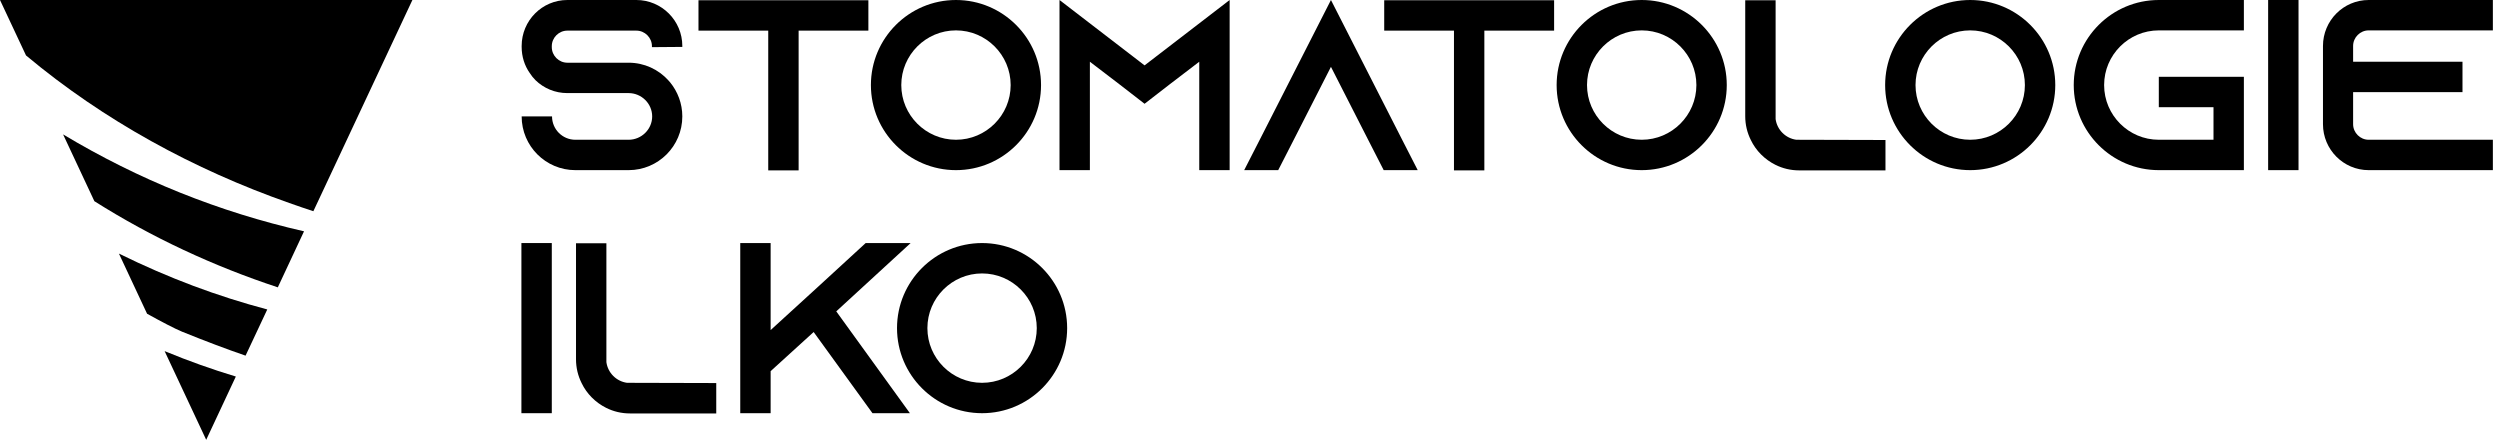 <?xml version="1.0" encoding="UTF-8" standalone="no"?>
<!DOCTYPE svg PUBLIC "-//W3C//DTD SVG 1.1//EN" "http://www.w3.org/Graphics/SVG/1.1/DTD/svg11.dtd">
<svg width="100%" height="100%" viewBox="0 0 216 38" version="1.1" xmlns="http://www.w3.org/2000/svg" xmlns:xlink="http://www.w3.org/1999/xlink" xml:space="preserve" xmlns:serif="http://www.serif.com/" style="fill-rule:evenodd;clip-rule:evenodd;stroke-linejoin:round;stroke-miterlimit:2;">
    <path d="M2.248,4.79L0,0L35.631,0L27.075,18.249C26.424,18.033 25.738,17.807 24.992,17.538C16.757,14.648 8.964,10.405 2.248,4.79Z"/>
    <path d="M8.157,17.39L5.45,11.611C12.001,15.542 18.918,18.31 26.268,19.985L24.003,24.827C18.449,22.996 13.112,20.514 8.166,17.39L8.157,17.39Z"/>
    <path d="M12.704,27.101L10.275,21.911C14.613,24.046 18.796,25.599 23.092,26.736L21.217,30.728C19.551,30.155 17.781,29.487 15.742,28.663C15.108,28.402 13.997,27.821 12.696,27.101L12.704,27.101Z"/>
    <path d="M17.816,38L14.223,30.337C16.306,31.197 18.336,31.917 20.376,32.533L17.816,38Z"/>
    <path d="M58.952,4.053L56.327,4.074L56.327,3.99C56.327,3.255 55.718,2.646 54.983,2.646L49.019,2.646C48.284,2.646 47.675,3.255 47.675,3.99L47.675,4.074C47.675,4.809 48.284,5.418 49.019,5.418L54.311,5.418C55.676,5.418 56.894,6.006 57.734,6.93C57.797,6.993 57.839,7.056 57.902,7.119C58.553,7.917 58.952,8.946 58.952,10.059C58.952,12.621 56.873,14.7 54.311,14.7L49.712,14.7C47.15,14.7 45.071,12.621 45.071,10.059L47.696,10.059C47.696,11.172 48.599,12.075 49.712,12.075L54.311,12.075C55.424,12.075 56.348,11.172 56.348,10.059C56.348,8.946 55.424,8.043 54.311,8.043L49.019,8.043C47.948,8.043 46.982,7.623 46.268,6.93C46.079,6.741 45.911,6.531 45.764,6.3C45.323,5.67 45.071,4.893 45.071,4.053L45.071,3.969C45.071,1.785 46.835,0 49.019,0L54.983,0C57.167,0 58.952,1.785 58.952,3.969L58.952,4.053Z" style="fill-rule:nonzero;"/>
    <path d="M60.349,0.021L75.028,0.021L75.028,2.646L69.001,2.646L69.001,14.721L66.376,14.721L66.376,2.646L60.349,2.646L60.349,0.021Z" style="fill-rule:nonzero;"/>
    <path d="M82.596,0C86.649,0 89.946,3.297 89.946,7.35C89.946,11.403 86.649,14.7 82.596,14.7C78.543,14.7 75.246,11.403 75.246,7.35C75.246,3.297 78.543,0 82.596,0ZM82.596,12.075C85.2,12.075 87.321,9.954 87.321,7.35C87.321,4.746 85.2,2.625 82.596,2.625C79.992,2.625 77.871,4.746 77.871,7.35C77.871,9.954 79.992,12.075 82.596,12.075Z" style="fill-rule:nonzero;"/>
    <path d="M106.241,0L106.241,14.7L103.616,14.7L103.616,5.334L101.033,7.308L98.891,8.967L96.749,7.308L94.166,5.334L94.166,14.7L91.541,14.7L91.541,0L98.891,5.649L106.241,0Z" style="fill-rule:nonzero;"/>
    <path d="M121.147,12.075L122.491,14.7L119.551,14.7L118.207,12.075L114.994,5.775L111.781,12.075L110.437,14.7L107.497,14.7L108.841,12.075L114.994,0L121.147,12.075Z" style="fill-rule:nonzero;"/>
    <path d="M119.596,0.021L134.275,0.021L134.275,2.646L128.248,2.646L128.248,14.721L125.623,14.721L125.623,2.646L119.596,2.646L119.596,0.021Z" style="fill-rule:nonzero;"/>
    <path d="M141.843,0C145.896,0 149.193,3.297 149.193,7.35C149.193,11.403 145.896,14.7 141.843,14.7C137.79,14.7 134.493,11.403 134.493,7.35C134.493,3.297 137.79,0 141.843,0ZM141.843,12.075C144.447,12.075 146.568,9.954 146.568,7.35C146.568,4.746 144.447,2.625 141.843,2.625C139.239,2.625 137.118,4.746 137.118,7.35C137.118,9.954 139.239,12.075 141.843,12.075Z" style="fill-rule:nonzero;"/>
    <path d="M155.198,12.075L162.905,12.096L162.905,14.721L155.45,14.721C154.715,14.721 154.022,14.553 153.392,14.238C152.468,13.776 151.712,13.02 151.271,12.096C150.956,11.466 150.788,10.773 150.788,10.038L150.788,0.021L153.413,0.021L153.413,10.29C153.539,11.214 154.274,11.949 155.198,12.075Z" style="fill-rule:nonzero;"/>
    <path d="M170.226,0C174.279,0 177.576,3.297 177.576,7.35C177.576,11.403 174.279,14.7 170.226,14.7C166.173,14.7 162.876,11.403 162.876,7.35C162.876,3.297 166.173,0 170.226,0ZM170.226,12.075C172.83,12.075 174.951,9.954 174.951,7.35C174.951,4.746 172.83,2.625 170.226,2.625C167.622,2.625 165.501,4.746 165.501,7.35C165.501,9.954 167.622,12.075 170.226,12.075Z" style="fill-rule:nonzero;"/>
    <path d="M186.521,2.625C183.917,2.625 181.796,4.746 181.796,7.35C181.796,9.954 183.917,12.075 186.521,12.075L191.246,12.075L191.246,9.261L186.521,9.261L186.521,6.636L193.871,6.636L193.871,14.7L186.521,14.7C182.468,14.7 179.171,11.403 179.171,7.35C179.171,3.297 182.468,0 186.521,0L193.871,0L193.871,2.625L186.521,2.625Z" style="fill-rule:nonzero;"/>
    <rect x="195.967" y="0" width="2.625" height="14.7" style="fill-rule:nonzero;"/>
    <path d="M204.653,2.625C203.918,2.625 203.309,3.234 203.309,3.969L203.309,5.334L212.759,5.334L212.759,7.959L203.309,7.959L203.309,10.731C203.309,11.466 203.918,12.075 204.653,12.075L215.384,12.075L215.384,14.7L204.653,14.7C202.469,14.7 200.705,12.915 200.705,10.731L200.705,3.969C200.705,1.785 202.469,0 204.653,0L215.384,0L215.384,2.625L204.653,2.625Z" style="fill-rule:nonzero;"/>
    <rect x="45.05" y="21" width="2.625" height="14.7" style="fill-rule:nonzero;"/>
    <path d="M54.177,33.075L61.884,33.096L61.884,35.721L54.429,35.721C53.694,35.721 53.001,35.553 52.371,35.238C51.447,34.776 50.691,34.02 50.25,33.096C49.935,32.466 49.767,31.773 49.767,31.038L49.767,21.021L52.392,21.021L52.392,31.29C52.518,32.214 53.253,32.949 54.177,33.075Z" style="fill-rule:nonzero;"/>
    <path d="M78.679,21L72.253,26.901L78.616,35.7L75.382,35.7L70.3,28.686L66.583,32.067L66.583,35.7L63.958,35.7L63.958,21L66.583,21L66.583,28.518L70.699,24.759L74.794,21L78.679,21Z" style="fill-rule:nonzero;"/>
    <path d="M84.852,21C88.905,21 92.202,24.297 92.202,28.35C92.202,32.403 88.905,35.7 84.852,35.7C80.799,35.7 77.502,32.403 77.502,28.35C77.502,24.297 80.799,21 84.852,21ZM84.852,33.075C87.456,33.075 89.577,30.954 89.577,28.35C89.577,25.746 87.456,23.625 84.852,23.625C82.248,23.625 80.127,25.746 80.127,28.35C80.127,30.954 82.248,33.075 84.852,33.075Z" style="fill-rule:nonzero;"/>
</svg>
